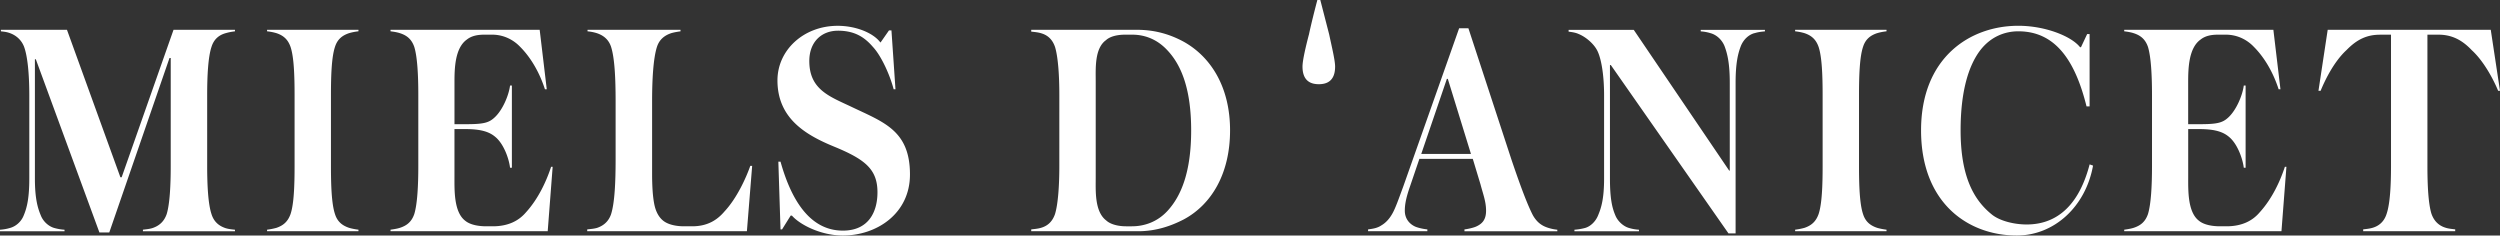 <svg width="414" height="39" fill="none" xmlns="http://www.w3.org/2000/svg"><rect width="100%" height="100%" fill="#333333" stroke="none"/><g clip-path="url(#clip0_621_1428)" fill="#fff"><path d="M23.67 38.29v-.253c.411-.054 1.024-.1 1.536-.255 1.072-.348 1.941-1.016 2.4-2.335.511-1.673.666-4.777.666-7.922V9.601h-.202l-9.972 28.89h-1.637L5.93 9.809h-.15V29.56c0 3.299.46 4.877.971 6.095.41 1.064 1.328 1.827 2.197 2.087a8.24 8.24 0 001.738.301v.255H0v-.255a7.495 7.495 0 001.685-.301c.923-.254 1.84-1.017 2.25-2.087.512-1.218.917-2.79.917-6.095V15.802c0-3.659-.304-6.55-.87-8.07-.458-1.17-1.38-1.932-2.452-2.287C1.072 5.29.66 5.244.149 5.19v-.254H11.09l8.847 24.421h.208l8.59-24.421H38.91v.254a9.253 9.253 0 00-1.536.301c-1.072.302-1.947.964-2.352 2.282-.56 1.68-.714 4.777-.714 7.975V27.53c0 3.145.155 6.25.714 7.922.411 1.318 1.28 1.98 2.352 2.335.512.154 1.072.207 1.536.255v.254H23.67v-.006zm20.557 0v-.253a11.206 11.206 0 001.536-.302c1.072-.36 1.888-.97 2.352-2.288.565-1.673.667-4.777.667-7.922V15.744c0-3.198-.102-6.296-.667-7.975-.459-1.318-1.274-1.927-2.352-2.282a8.583 8.583 0 00-1.536-.301V4.93h15.134v.254a9.255 9.255 0 00-1.536.301c-1.072.355-1.941.964-2.352 2.282-.565 1.68-.667 4.777-.667 7.975v11.783c0 3.145.102 6.248.667 7.921.41 1.319 1.274 1.927 2.352 2.288.512.148 1.125.254 1.536.302v.254H44.227zm46.472 0H64.67v-.253c.41-.054 1.072-.154 1.536-.302 1.125-.36 1.947-.97 2.399-2.288.512-1.673.667-4.777.667-7.922V15.744c0-3.198-.149-6.296-.667-7.975-.458-1.318-1.274-1.927-2.4-2.282-.457-.153-1.124-.254-1.535-.301V4.93h24.7l1.173 9.849h-.304c-.869-2.696-2.298-5.232-4.137-7.059-.977-1.017-2.56-1.98-4.602-1.98h-1.28c-1.179 0-2.15.206-2.917.815-1.995 1.42-2.042 4.872-2.042 7.106v6.905h1.84c2.917 0 3.833-.207 4.804-1.117 1.333-1.218 2.351-3.66 2.56-5.28h.303v13.604h-.303c-.203-1.626-1.072-3.908-2.352-5.025-.87-.763-2.095-1.372-5.013-1.372h-1.84v7.975c0 2.182-.1 5.788 1.793 7.213.869.709 2.298.91 3.477.91h1.071c2.56 0 4.292-.91 5.471-2.282 2.096-2.288 3.423-5.232 4.191-7.567h.256L90.7 38.291zm32.981 0H97.242v-.3c.458-.054 1.125-.101 1.637-.255 1.072-.36 1.893-1.064 2.304-2.235.613-1.88.762-5.433.762-9.039v-9.7c0-3.66-.149-7.16-.762-9.034-.411-1.218-1.28-1.88-2.352-2.235a7.136 7.136 0 00-1.536-.301v-.254h15.396v.254c-.411.053-1.024.148-1.536.301-1.072.355-1.947 1.017-2.352 2.235-.613 1.874-.816 5.38-.816 9.033v11.983c0 2.844.203 4.623.512 5.687.304 1.017.822 1.78 1.483 2.235.869.609 2.197.81 3.274.81h1.381c2.608 0 4.191-1.117 5.317-2.436 2.048-2.181 3.578-5.533 4.292-7.567h.31l-.87 10.819h-.006zm15.896.71c-3.632 0-7.109-1.78-8.436-3.299h-.203l-1.428 2.288h-.256l-.358-11.22h.358c1.637 5.84 4.602 11.421 10.329 11.421 4.292 0 5.727-3.145 5.727-6.343 0-3.86-2.096-5.486-7.311-7.62-4.655-1.928-9.251-4.67-9.251-10.914 0-5.024 4.346-9.039 9.971-9.039 3.019 0 5.882 1.171 7.061 2.743h.054l1.381-1.98h.411l.666 9.749h-.303c-.619-2.383-2.048-5.534-3.429-7.012-1.274-1.472-2.864-2.69-5.781-2.69-2.709 0-4.757 1.827-4.757 5.025 0 4.777 3.429 5.889 7.061 7.62 5.316 2.537 9.609 3.908 9.609 11.168 0 6.497-5.525 10.103-11.097 10.103m46.715-33.26c-1.071 0-2.399.207-3.167.917-1.893 1.371-1.691 4.67-1.691 6.804v15.992c0 2.134-.202 5.586 1.745 7.058.768.71 2.149.964 3.274.964h.97c2.042 0 4.191-.71 5.882-2.536 2.352-2.542 3.935-6.604 3.935-13.355s-1.589-10.765-3.935-13.254c-1.691-1.827-3.733-2.59-5.828-2.59h-1.185zm9.716 1.171c4.548 2.542 7.674 7.567 7.674 14.673s-3.019 12.232-7.62 14.726c-2.15 1.118-4.656 1.98-7.567 1.98h-17.741v-.3c.411-.054 1.072-.101 1.59-.255 1.071-.301 1.893-.97 2.351-2.288.512-1.673.714-4.777.714-7.922V15.696c0-3.145-.202-6.243-.714-7.922-.458-1.318-1.274-1.98-2.351-2.282-.512-.153-1.179-.207-1.59-.254v-.301h17.538c3.066 0 5.573.81 7.722 1.98m20.712-1.129c.428-2.01 1.041-4.387 1.411-5.788h.488l1.476 5.729c.423 2.01.976 4.262.976 5.296 0 2.377-1.345 2.92-2.696 2.92-1.352 0-2.703-.543-2.703-2.92 0-1.034.553-3.352 1.042-5.237m23.021 7.272h-.155l-4.244 12.437h8.233l-3.834-12.438zm2.757 25.23v-.3c.512-.054 1.428-.255 1.893-.456 1.024-.455 1.685-1.117 1.685-2.643 0-1.525-.512-2.79-.923-4.363l-1.274-4.215h-8.847l-1.589 4.67c-.667 1.928-.822 2.992-.822 3.908 0 1.372.822 2.235 1.738 2.643.62.254 1.483.408 1.995.455v.302h-9.817v-.302c.768-.1 1.536-.207 2.196-.662.62-.355 1.28-.97 1.84-1.98.512-.91 1.024-2.383 1.792-4.464l9.251-26.2h1.536l7.156 21.831c1.483 4.37 2.608 7.36 3.525 9.14.666 1.17 1.482 1.726 2.405 2.034a7.597 7.597 0 001.637.354v.255h-15.389l.012-.006zm48.013-32.798c-.923.254-1.792 1.017-2.244 2.134-.465 1.218-.869 2.79-.869 6.095v24.93h-1.179l-19.479-27.874h-.149v18.788c0 3.299.357 4.824.869 6.042.411 1.064 1.381 1.874 2.25 2.134.506.148.971.254 1.685.301v.255h-10.686v-.255a9.336 9.336 0 001.792-.301c.869-.254 1.738-1.064 2.149-2.134.512-1.218.97-2.743.97-6.042V15.802c0-3.606-.512-6.195-1.125-7.413-.56-1.117-1.887-2.288-3.167-2.79-.458-.207-1.125-.302-1.584-.355v-.302h10.788l15.8 23.305h.101v-14.52c0-3.299-.411-4.871-.869-6.095-.458-1.117-1.381-1.88-2.304-2.134a6.9 6.9 0 00-1.637-.301v-.255h10.632v.255c-.714.053-1.226.147-1.738.301m6.739 32.792v-.253a11.11 11.11 0 001.536-.302c1.072-.36 1.887-.97 2.352-2.288.559-1.673.666-4.777.666-7.922V15.744c0-3.198-.107-6.296-.666-7.975-.459-1.318-1.274-1.927-2.352-2.282a8.573 8.573 0 00-1.536-.301V4.93h15.134v.254a9.244 9.244 0 00-1.536.301c-1.072.355-1.941.964-2.352 2.282-.566 1.68-.667 4.777-.667 7.975v11.783c0 3.145.101 6.248.667 7.921.411 1.319 1.274 1.927 2.352 2.288.512.148 1.125.254 1.536.302v.254h-15.134zm36.708.71c-8.078 0-15.853-5.38-15.853-17.416 0-12.037 8.078-17.316 16.103-17.316 4.448 0 8.799 1.726 10.228 3.553h.149l1.024-2.181h.405v11.983h-.506c-1.893-7.62-5.168-12.439-11.3-12.439-2.196 0-4.601.864-6.387 3.252-1.84 2.489-3.168 6.65-3.168 13.148 0 7.768 2.251 11.628 5.263 14.01 1.328 1.017 3.632 1.579 5.68 1.579 3.887 0 8.334-1.927 10.424-9.95l.565.201C345.382 34.23 340.167 39 333.981 39zm43.817-.71H351.77v-.253c.411-.054 1.077-.154 1.536-.302 1.125-.36 1.947-.97 2.399-2.288.512-1.673.667-4.777.667-7.922V15.744c0-3.198-.155-6.296-.667-7.975-.458-1.318-1.274-1.927-2.399-2.282-.459-.153-1.125-.254-1.536-.301V4.93h24.7l1.173 9.849h-.304c-.869-2.696-2.298-5.232-4.137-7.059-.971-1.017-2.56-1.98-4.602-1.98h-1.28c-1.179 0-2.149.206-2.911.815-1.995 1.42-2.048 4.872-2.048 7.106v6.905h1.839c2.918 0 3.834-.207 4.811-1.117 1.327-1.218 2.351-3.66 2.56-5.28h.303v13.604h-.303c-.209-1.626-1.078-3.908-2.352-5.025-.869-.763-2.095-1.372-5.013-1.372h-1.839v7.975c0 2.182-.101 5.788 1.792 7.213.869.709 2.304.91 3.477.91h1.071c2.56 0 4.298-.91 5.471-2.282 2.096-2.288 3.429-5.232 4.197-7.567h.256l-.821 10.665h-.012zm35.893-23.256c-.667-1.626-2.251-4.777-4.346-6.704-1.638-1.726-3.322-2.59-5.573-2.59h-1.792v21.785c0 3.146.149 6.196.667 7.869.459 1.318 1.328 2.028 2.399 2.335.459.148 1.125.201 1.536.254v.302h-15.24v-.302c.411-.053 1.024-.1 1.536-.254 1.071-.307 1.94-1.017 2.351-2.335.566-1.673.721-4.723.721-7.869V5.746h-1.792c-2.197 0-3.834.763-5.573 2.543-2.149 1.98-3.631 5.13-4.292 6.75h-.357l1.53-10.102h27.004L414 15.04h-.304l-.005-.006z"/></g><defs><clipPath id="clip0_621_1428"><path fill="#fff" d="M0 0h414v39H0z"/></clipPath></defs></svg>